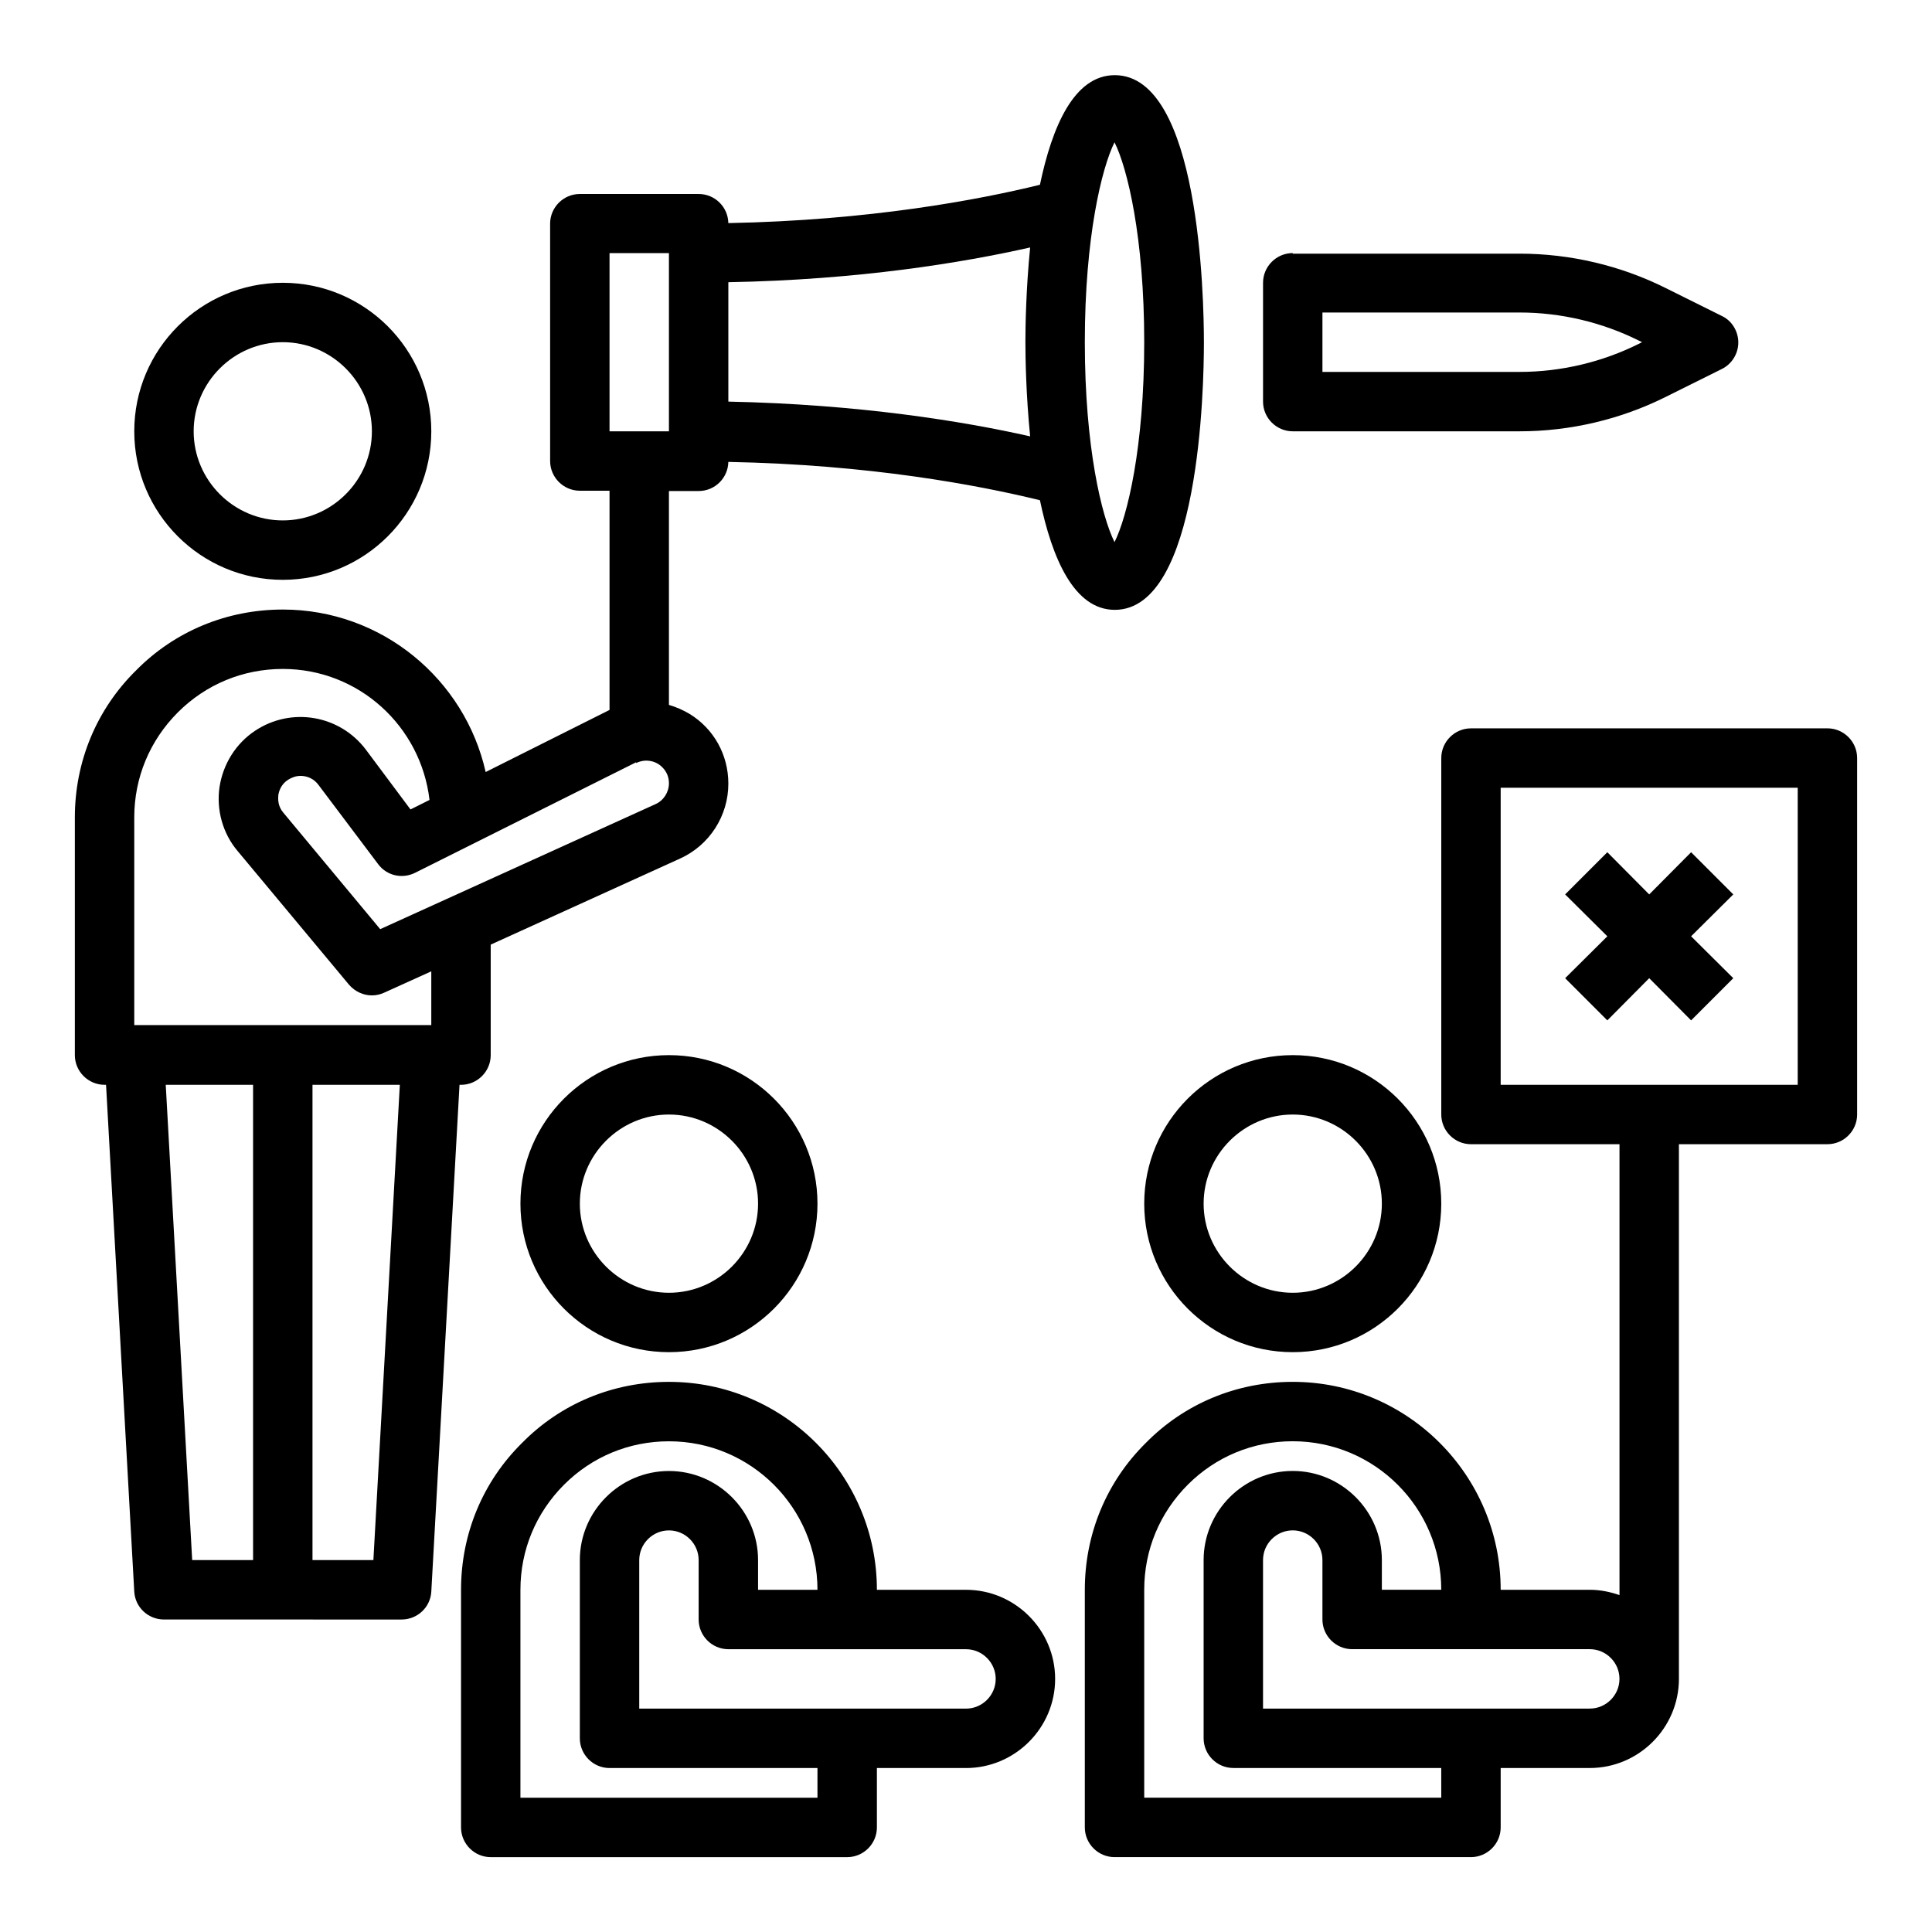 <?xml version="1.0" encoding="UTF-8"?>
<!-- Uploaded to: ICON Repo, www.svgrepo.com, Generator: ICON Repo Mixer Tools -->
<svg fill="#000000" width="800px" height="800px" version="1.1" viewBox="144 144 512 512" xmlns="http://www.w3.org/2000/svg">
 <g>
  <path d="m258.3 565.79 7.477-134.3h0.395c4.328 0 7.871-3.543 7.871-7.871v-29.285l50.223-22.828c7.793-3.543 12.754-11.336 12.754-19.836 0-7.637-3.856-14.562-10.312-18.5-1.73-1.023-3.543-1.812-5.434-2.363v-56.68h7.871c4.328 0 7.793-3.465 7.871-7.715 37.391 0.707 66.203 6.141 82.578 10.156 3.227 15.43 9.055 29.047 19.836 29.047 22.516 0 23.617-59.039 23.617-70.848s-1.102-70.848-23.617-70.848c-10.785 0-16.609 13.617-19.836 29.047-16.375 4.016-45.184 9.445-82.578 10.156-0.078-4.25-3.543-7.715-7.871-7.715h-31.488c-4.328 0-7.871 3.543-7.871 7.871l0.004 62.898c0 4.328 3.543 7.871 7.871 7.871h7.871v58.094l-32.828 16.453c-5.512-24.562-27.473-43.059-53.766-43.059-14.801 0-28.652 5.746-38.887 16.137-10.469 10.312-16.215 24.168-16.215 38.965v62.977c0 4.328 3.543 7.871 7.871 7.871h0.395l7.477 134.3c0.234 4.172 3.699 7.398 7.871 7.398l62.98 0.004c4.172 0 7.637-3.227 7.871-7.398zm181.06-384.08c3.387 6.769 7.871 25.113 7.871 52.98s-4.488 46.207-7.871 52.98c-3.387-6.769-7.871-25.113-7.871-52.98s4.488-46.207 7.871-52.98zm-102.34 37.078c34.637-0.629 62.188-5.195 79.98-9.211-1.102 11.098-1.258 20.941-1.258 25.031 0 4.094 0.156 14.012 1.258 25.031-17.789-4.016-45.422-8.5-79.98-9.211v-31.805zm-31.488-7.715h15.742v47.23h-15.742zm7.008 135.16c2.754-1.34 5.039-0.316 5.902 0.234 0.867 0.551 2.832 2.125 2.832 5.117 0 2.363-1.418 4.566-3.543 5.512l-72.973 33.141-25.664-30.859c-1.496-1.73-1.418-3.621-1.34-4.644 0.156-0.945 0.629-2.832 2.598-4.094 1.023-0.629 2.125-1.023 3.305-1.023 1.812 0 3.543 0.789 4.723 2.363l15.824 21.02c2.281 3.07 6.375 4.016 9.84 2.281l58.566-29.285zm-132.96 69.508v-55.105c0-10.547 4.094-20.387 11.57-27.867 7.398-7.398 17.238-11.492 27.789-11.492 20.152 0 36.605 15.191 38.887 34.715l-5.039 2.519-11.809-15.824c-6.926-9.211-19.758-11.414-29.363-5.039-5.117 3.387-8.5 8.816-9.445 14.957-0.867 6.062 0.867 12.281 4.801 16.926l29.52 35.426c1.574 1.812 3.777 2.832 6.062 2.832 1.102 0 2.203-0.234 3.227-0.707l12.516-5.668v14.25h-78.715zm31.488 141.7h-16.137l-7.008-125.95h23.145zm31.883 0h-16.137v-125.95h23.145z"/>
  <path d="m218.94 297.66c21.727 0 39.359-17.633 39.359-39.359 0-21.727-17.633-39.359-39.359-39.359-21.727 0-39.359 17.633-39.359 39.359 0 21.727 17.633 39.359 39.359 39.359zm0-62.977c12.988 0 23.617 10.629 23.617 23.617 0 12.988-10.629 23.617-23.617 23.617-12.988 0-23.617-10.629-23.617-23.617 0-12.988 10.629-23.617 23.617-23.617z"/>
  <path d="m447.23 462.98c0 21.727 17.633 39.359 39.359 39.359 21.727 0 39.359-17.633 39.359-39.359 0-21.727-17.633-39.359-39.359-39.359-21.727 0-39.359 17.633-39.359 39.359zm39.359-23.617c12.988 0 23.617 10.629 23.617 23.617 0 12.988-10.629 23.617-23.617 23.617-12.988 0-23.617-10.629-23.617-23.617 0-12.988 10.629-23.617 23.617-23.617z"/>
  <path d="m628.29 337.02h-94.465c-4.328 0-7.871 3.543-7.871 7.871v94.465c0 4.328 3.543 7.871 7.871 7.871h39.359v119.5c-2.441-0.867-5.117-1.418-7.871-1.418h-23.617c0-30.387-24.719-55.105-55.105-55.105-14.801 0-28.652 5.746-38.887 16.137-10.469 10.312-16.215 24.168-16.215 38.965v62.977c0 4.328 3.543 7.871 7.871 7.871h94.465c4.328 0 7.871-3.543 7.871-7.871v-15.742h23.617c12.988 0 23.617-10.629 23.617-23.617v-141.7h39.359c4.328 0 7.871-3.543 7.871-7.871v-94.465c0-4.328-3.543-7.871-7.871-7.871zm-102.34 283.39h-78.719v-55.105c0-10.547 4.094-20.387 11.57-27.867 7.398-7.398 17.238-11.492 27.789-11.492 21.727 0 39.359 17.633 39.359 39.359h-15.742v-7.871c0-12.988-10.629-23.617-23.617-23.617s-23.617 10.629-23.617 23.617v47.23c0 4.328 3.543 7.871 7.871 7.871h55.105zm39.359-23.617h-86.594v-39.359c0-4.328 3.543-7.871 7.871-7.871s7.871 3.543 7.871 7.871v15.742c0 4.328 3.543 7.871 7.871 7.871h62.977c4.328 0 7.871 3.543 7.871 7.871s-3.543 7.871-7.871 7.871zm55.105-165.31h-78.719v-78.719h78.719z"/>
  <path d="m569.96 414.41 11.098-11.18 11.102 11.18 11.176-11.18-11.176-11.102 11.176-11.098-11.176-11.18-11.102 11.18-11.098-11.18-11.18 11.18 11.18 11.098-11.18 11.102z"/>
  <path d="m486.59 211.07c-4.328 0-7.871 3.543-7.871 7.871v31.488c0 4.328 3.543 7.871 7.871 7.871h60.141c13.383 0 26.766-3.148 38.73-9.133l14.879-7.398c2.676-1.34 4.328-4.094 4.328-7.008 0-2.914-1.652-5.746-4.328-7.008l-14.879-7.398c-11.965-5.984-25.348-9.133-38.73-9.133h-60.141zm92.574 23.617-0.789 0.395c-9.762 4.879-20.703 7.477-31.645 7.477h-52.27v-15.742h52.27c10.941 0 21.883 2.598 31.645 7.477z"/>
  <path d="m321.28 502.34c21.727 0 39.359-17.633 39.359-39.359 0-21.727-17.633-39.359-39.359-39.359-21.727 0-39.359 17.633-39.359 39.359 0 21.727 17.633 39.359 39.359 39.359zm0-62.977c12.988 0 23.617 10.629 23.617 23.617 0 12.988-10.629 23.617-23.617 23.617-12.988 0-23.617-10.629-23.617-23.617 0-12.988 10.629-23.617 23.617-23.617z"/>
  <path d="m266.18 628.29c0 4.328 3.543 7.871 7.871 7.871h94.465c4.328 0 7.871-3.543 7.871-7.871v-15.742h23.617c12.988 0 23.617-10.629 23.617-23.617 0-12.988-10.629-23.617-23.617-23.617h-23.617c0-30.387-24.719-55.105-55.105-55.105-14.801 0-28.652 5.746-38.887 16.137-10.469 10.312-16.215 24.168-16.215 38.965zm133.82-47.23c4.328 0 7.871 3.543 7.871 7.871 0 4.328-3.543 7.871-7.871 7.871h-86.594v-39.359c0-4.328 3.543-7.871 7.871-7.871s7.871 3.543 7.871 7.871v15.742c0 4.328 3.543 7.871 7.871 7.871h62.977zm-118.08-15.742c0-10.547 4.094-20.387 11.57-27.867 7.398-7.398 17.238-11.492 27.789-11.492 21.727 0 39.359 17.633 39.359 39.359h-15.742v-7.871c0-12.988-10.629-23.617-23.617-23.617-12.988 0-23.617 10.629-23.617 23.617v47.23c0 4.328 3.543 7.871 7.871 7.871h55.105v7.871h-78.719v-55.105z"/>
 </g>
</svg>
